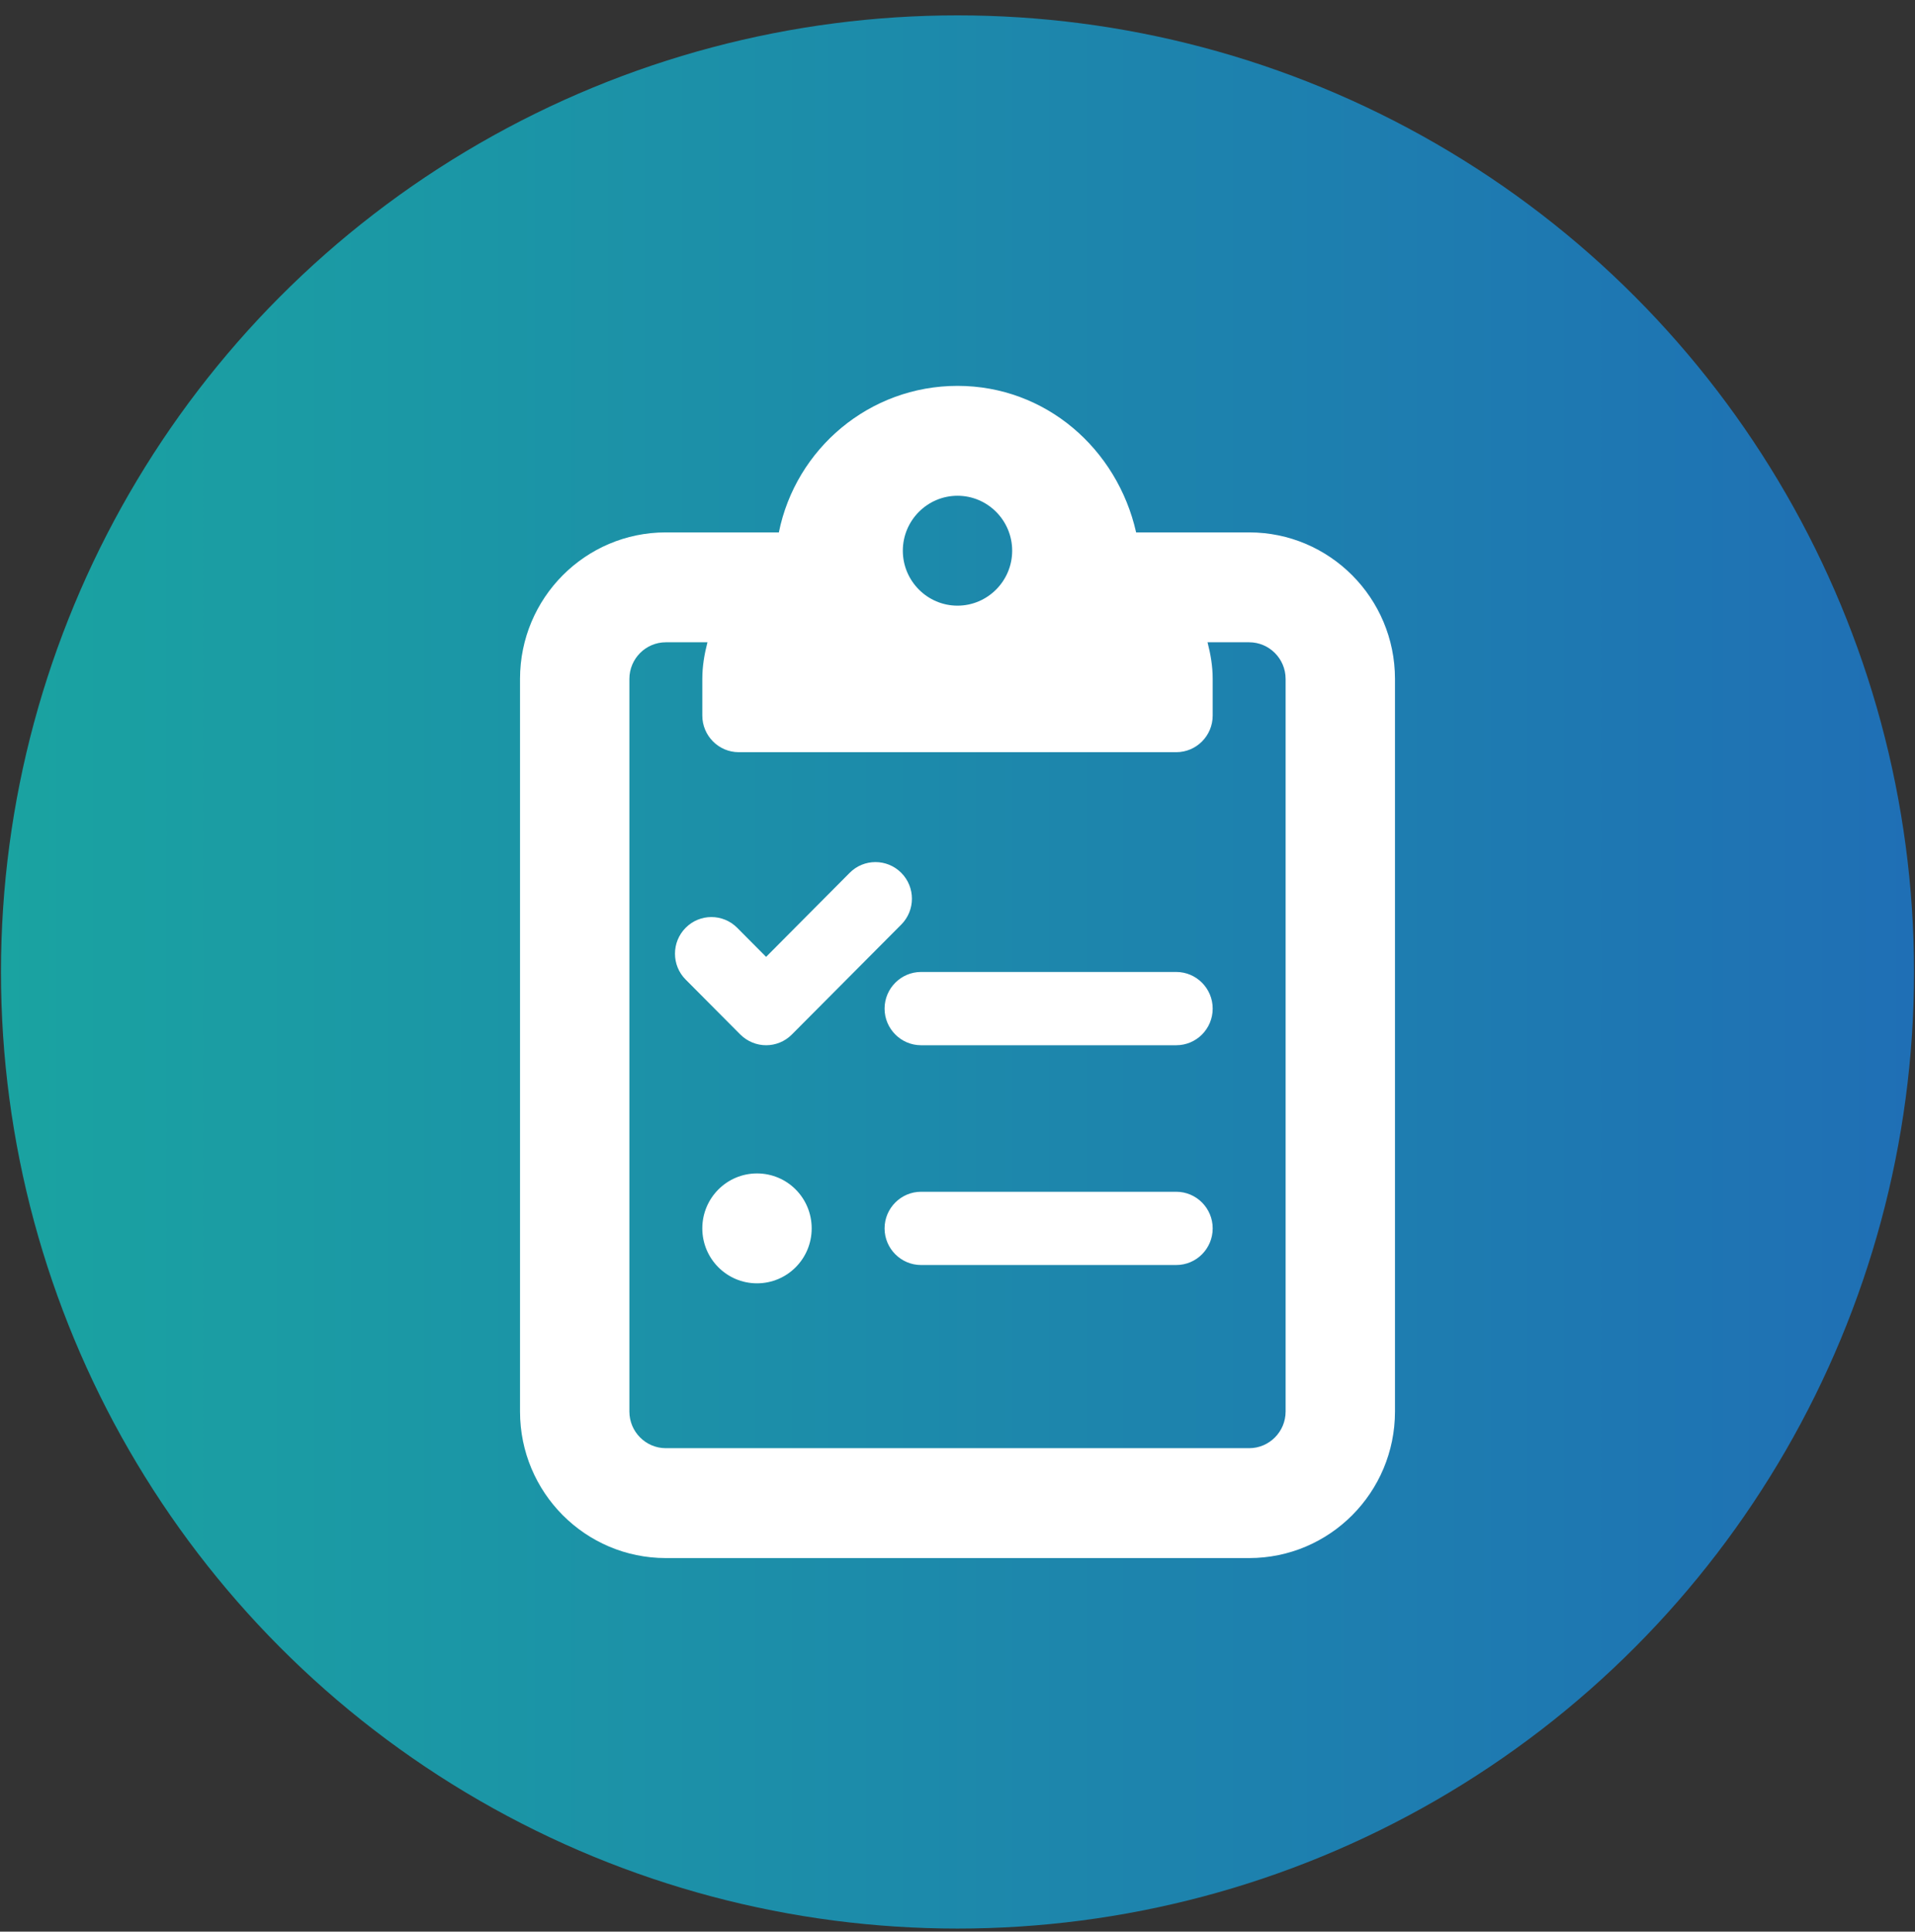 <svg xmlns="http://www.w3.org/2000/svg" width="116" height="117" viewBox="0 0 116 117" fill="none"><rect x="0" y="0" width="116" height="117" fill="#333333" stroke="none"/><circle cx="58" cy="58.872" r="57.941" fill="url(#paint0_linear_1323_1331)"></circle><g clip-path="url(#clip0_1323_1331)"><path d="M75.667 32.247H68.82C67.675 27.183 63.341 23.372 58 23.372C52.659 23.372 48.2 27.183 47.179 32.247H40.333C35.454 32.247 31.5 36.221 31.5 41.122V85.497C31.5 90.398 35.454 94.372 40.333 94.372H75.667C80.546 94.372 84.5 90.398 84.5 85.497V41.122C84.5 36.221 80.539 32.247 75.667 32.247ZM58 30.028C59.826 30.028 61.312 31.522 61.312 33.356C61.312 35.191 59.822 36.685 58 36.685C56.178 36.685 54.688 35.191 54.688 33.356C54.688 31.522 56.178 30.028 58 30.028ZM77.875 85.497C77.875 86.72 76.884 87.716 75.667 87.716H40.333C39.116 87.716 38.125 86.72 38.125 85.497V41.122C38.125 39.899 39.116 38.903 40.333 38.903H42.854C42.67 39.611 42.542 40.346 42.542 41.122V43.341C42.542 44.561 43.53 45.56 44.75 45.56H71.25C72.47 45.56 73.458 44.567 73.458 43.341V41.122C73.458 40.351 73.33 39.616 73.146 38.903H75.667C76.884 38.903 77.875 39.899 77.875 41.122V85.497ZM71.25 58.872H55.792C54.577 58.872 53.583 59.87 53.583 61.091C53.583 62.311 54.577 63.31 55.792 63.31H71.25C72.47 63.31 73.458 62.317 73.458 61.091C73.458 59.865 72.465 58.872 71.25 58.872ZM71.25 72.185H55.792C54.577 72.185 53.583 73.183 53.583 74.403C53.583 75.624 54.577 76.622 55.792 76.622H71.25C72.47 76.622 73.458 75.629 73.458 74.403C73.458 73.177 72.465 72.185 71.25 72.185ZM45.854 71.075C44.025 71.075 42.542 72.566 42.542 74.403C42.542 76.241 44.025 77.731 45.854 77.731C47.683 77.731 49.167 76.248 49.167 74.403C49.167 72.559 47.69 71.075 45.854 71.075ZM46.406 63.31C46.971 63.31 47.537 63.093 47.967 62.659L54.592 56.003C55.455 55.136 55.455 53.731 54.592 52.866C53.73 52.001 52.331 51.999 51.47 52.866L46.406 57.957L44.655 56.196C43.792 55.329 42.394 55.329 41.533 56.196C40.672 57.062 40.67 58.467 41.533 59.333L44.845 62.661C45.276 63.088 45.84 63.31 46.406 63.31Z" fill="white"></path></g><defs><linearGradient id="paint0_linear_1323_1331" x1="0.059" y1="58.872" x2="115.941" y2="58.872" gradientUnits="userSpaceOnUse"><stop stop-color="#1AA3A1"></stop><stop offset="1" stop-color="#1F6FB5"></stop></linearGradient><clipPath id="clip0_1323_1331"><rect width="53" height="71" fill="white" transform="translate(31.5 23.372)"></rect></clipPath></defs></svg>
